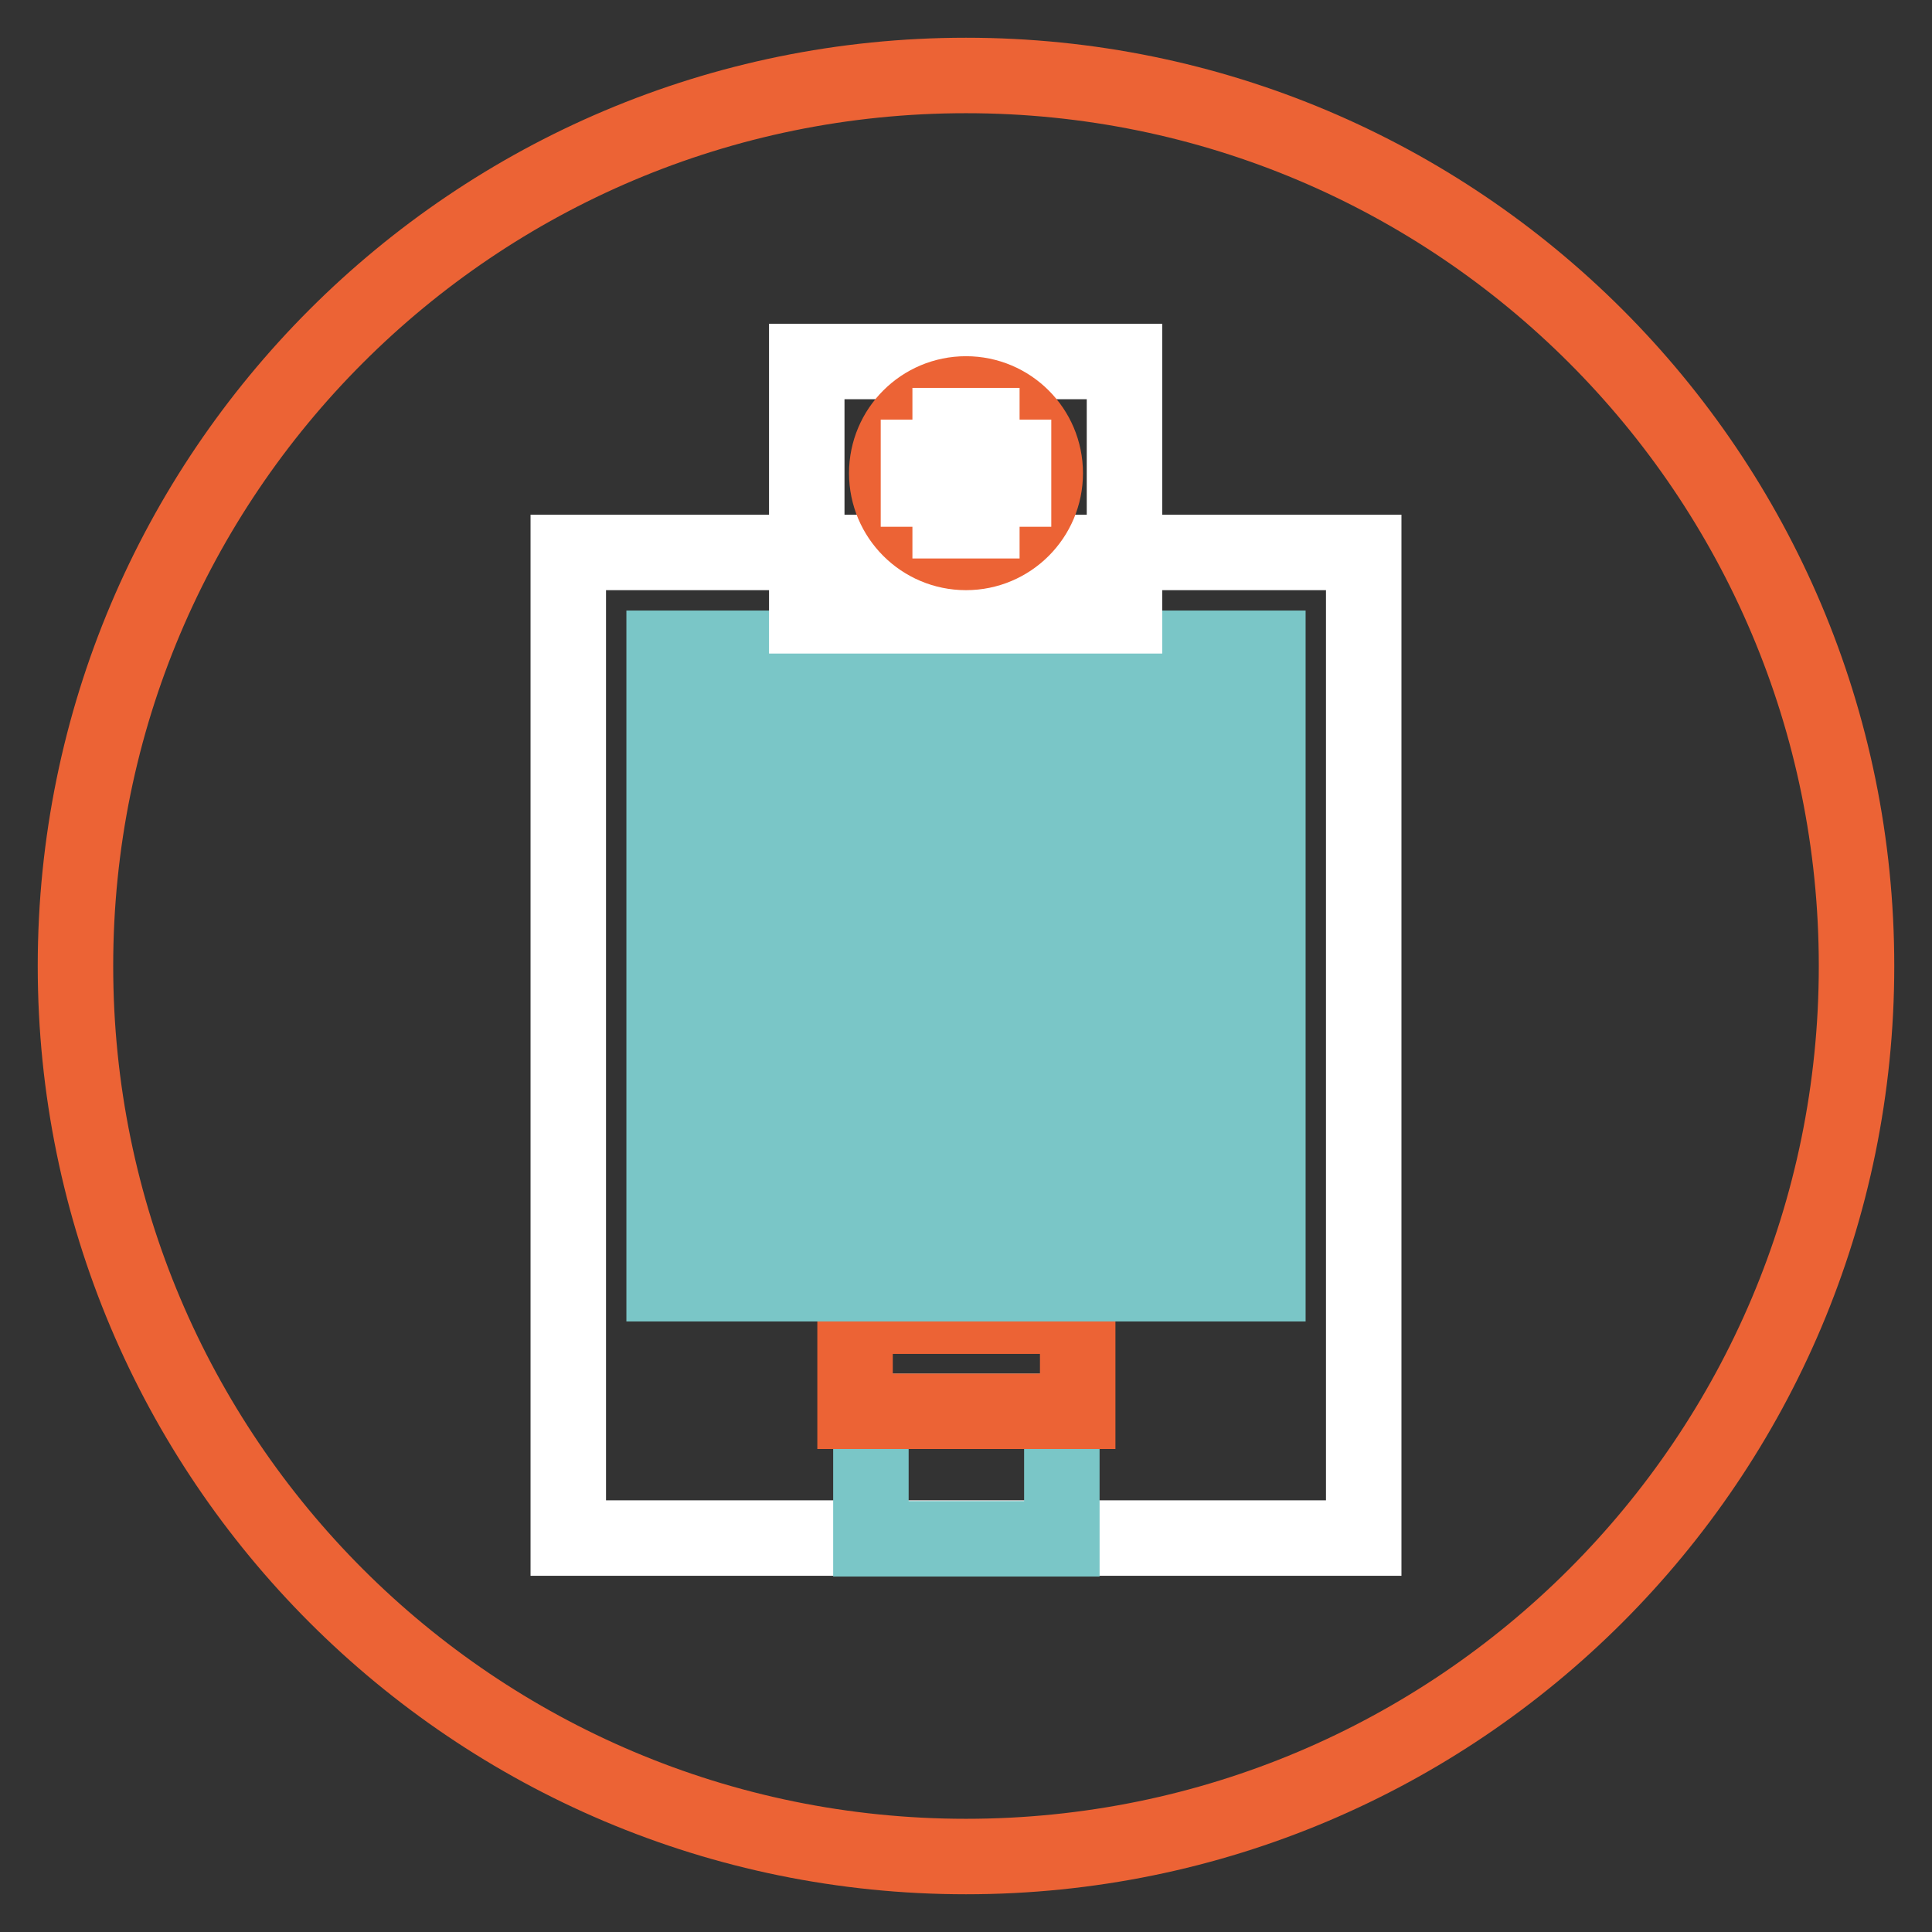 <?xml version="1.0" encoding="utf-8"?>
<!-- Svg Vector Icons : http://www.onlinewebfonts.com/icon -->
<!DOCTYPE svg PUBLIC "-//W3C//DTD SVG 1.1//EN" "http://www.w3.org/Graphics/SVG/1.1/DTD/svg11.dtd">
<svg version="1.1" xmlns="http://www.w3.org/2000/svg" xmlns:xlink="http://www.w3.org/1999/xlink" x="0px" y="0px" viewBox="0 0 256 256" enable-background="new 0 0 256 256" xml:space="preserve">
<rect x="0" y="0" width="256" height="256" fill="#333333" stroke="none"/>
<g> <path stroke-width="10" fill-opacity="0" stroke="#ec6335"  d="M10,128c0,65.2,52.8,118,118,118c65.2,0,118-52.8,118-118c0-65.2-52.8-118-118-118C62.8,10,10,62.8,10,128z "/> <path stroke-width="10" fill-opacity="0" stroke="#ffffff"  d="M75.3,73.2h105.4v130.6H75.3V73.2z"/> <path stroke-width="10" fill-opacity="0" stroke="#7ac6c7"  d="M115.4,187h25.3v16.9h-25.3V187z"/> <path stroke-width="10" fill-opacity="0" stroke="#ec6335"  d="M113.3,174.4h29.5V187h-29.5V174.4z"/> <path stroke-width="10" fill-opacity="0" stroke="#7ac6c7"  d="M88,85.9h16.9v8.4H88V85.9z M109,85.9h16.9v8.4H109V85.9z M130.1,85.9H147v8.4h-16.9V85.9z M151.2,85.9H168 v8.4h-16.9V85.9z M88,98.5h16.9v8.4H88V98.5z M109,98.5h16.9v8.4H109V98.5z M130.1,98.5H147v8.4h-16.9V98.5z M151.2,98.5H168v8.4 h-16.9V98.5z M88,111.1h16.9v8.4H88V111.1z M109,111.1h16.9v8.4H109V111.1z M130.1,111.1H147v8.4h-16.9V111.1z M151.2,111.1H168 v8.4h-16.9V111.1z M88,123.8h16.9v8.4H88V123.8z M109,123.8h16.9v8.4H109V123.8z M130.1,123.8H147v8.4h-16.9V123.8z M151.2,123.8 H168v8.4h-16.9V123.8z M88,136.4h16.9v8.4H88V136.4z M109,136.4h16.9v8.4H109V136.4z M130.1,136.4H147v8.4h-16.9V136.4z  M151.2,136.4H168v8.4h-16.9V136.4z M88,149.1h16.9v8.4H88V149.1z M109,149.1h16.9v8.4H109V149.1z M130.1,149.1H147v8.4h-16.9 V149.1z M151.2,149.1H168v8.4h-16.9V149.1z M88,161.7h16.9v8.4H88V161.7z M109,161.7h16.9v8.4H109V161.7z M130.1,161.7H147v8.4 h-16.9V161.7z M151.2,161.7H168v8.4h-16.9V161.7z"/> <path stroke-width="10" fill-opacity="0" stroke="#ffffff"  d="M106.9,47.9h42.1v33.7h-42.1V47.9z"/> <path stroke-width="10" fill-opacity="0" stroke="#ec6335"  d="M117.5,62.7c0,5.8,4.7,10.5,10.5,10.5c5.8,0,10.5-4.7,10.5-10.5c0,0,0,0,0,0c0-5.8-4.7-10.5-10.5-10.5 S117.5,56.9,117.5,62.7z"/> <path stroke-width="10" fill-opacity="0" stroke="#ffffff"  d="M134.3,60.6h-4.2v-4.2h-4.2v4.2h-4.2v4.2h4.2V69h4.2v-4.2h4.2V60.6z"/></g>
</svg>